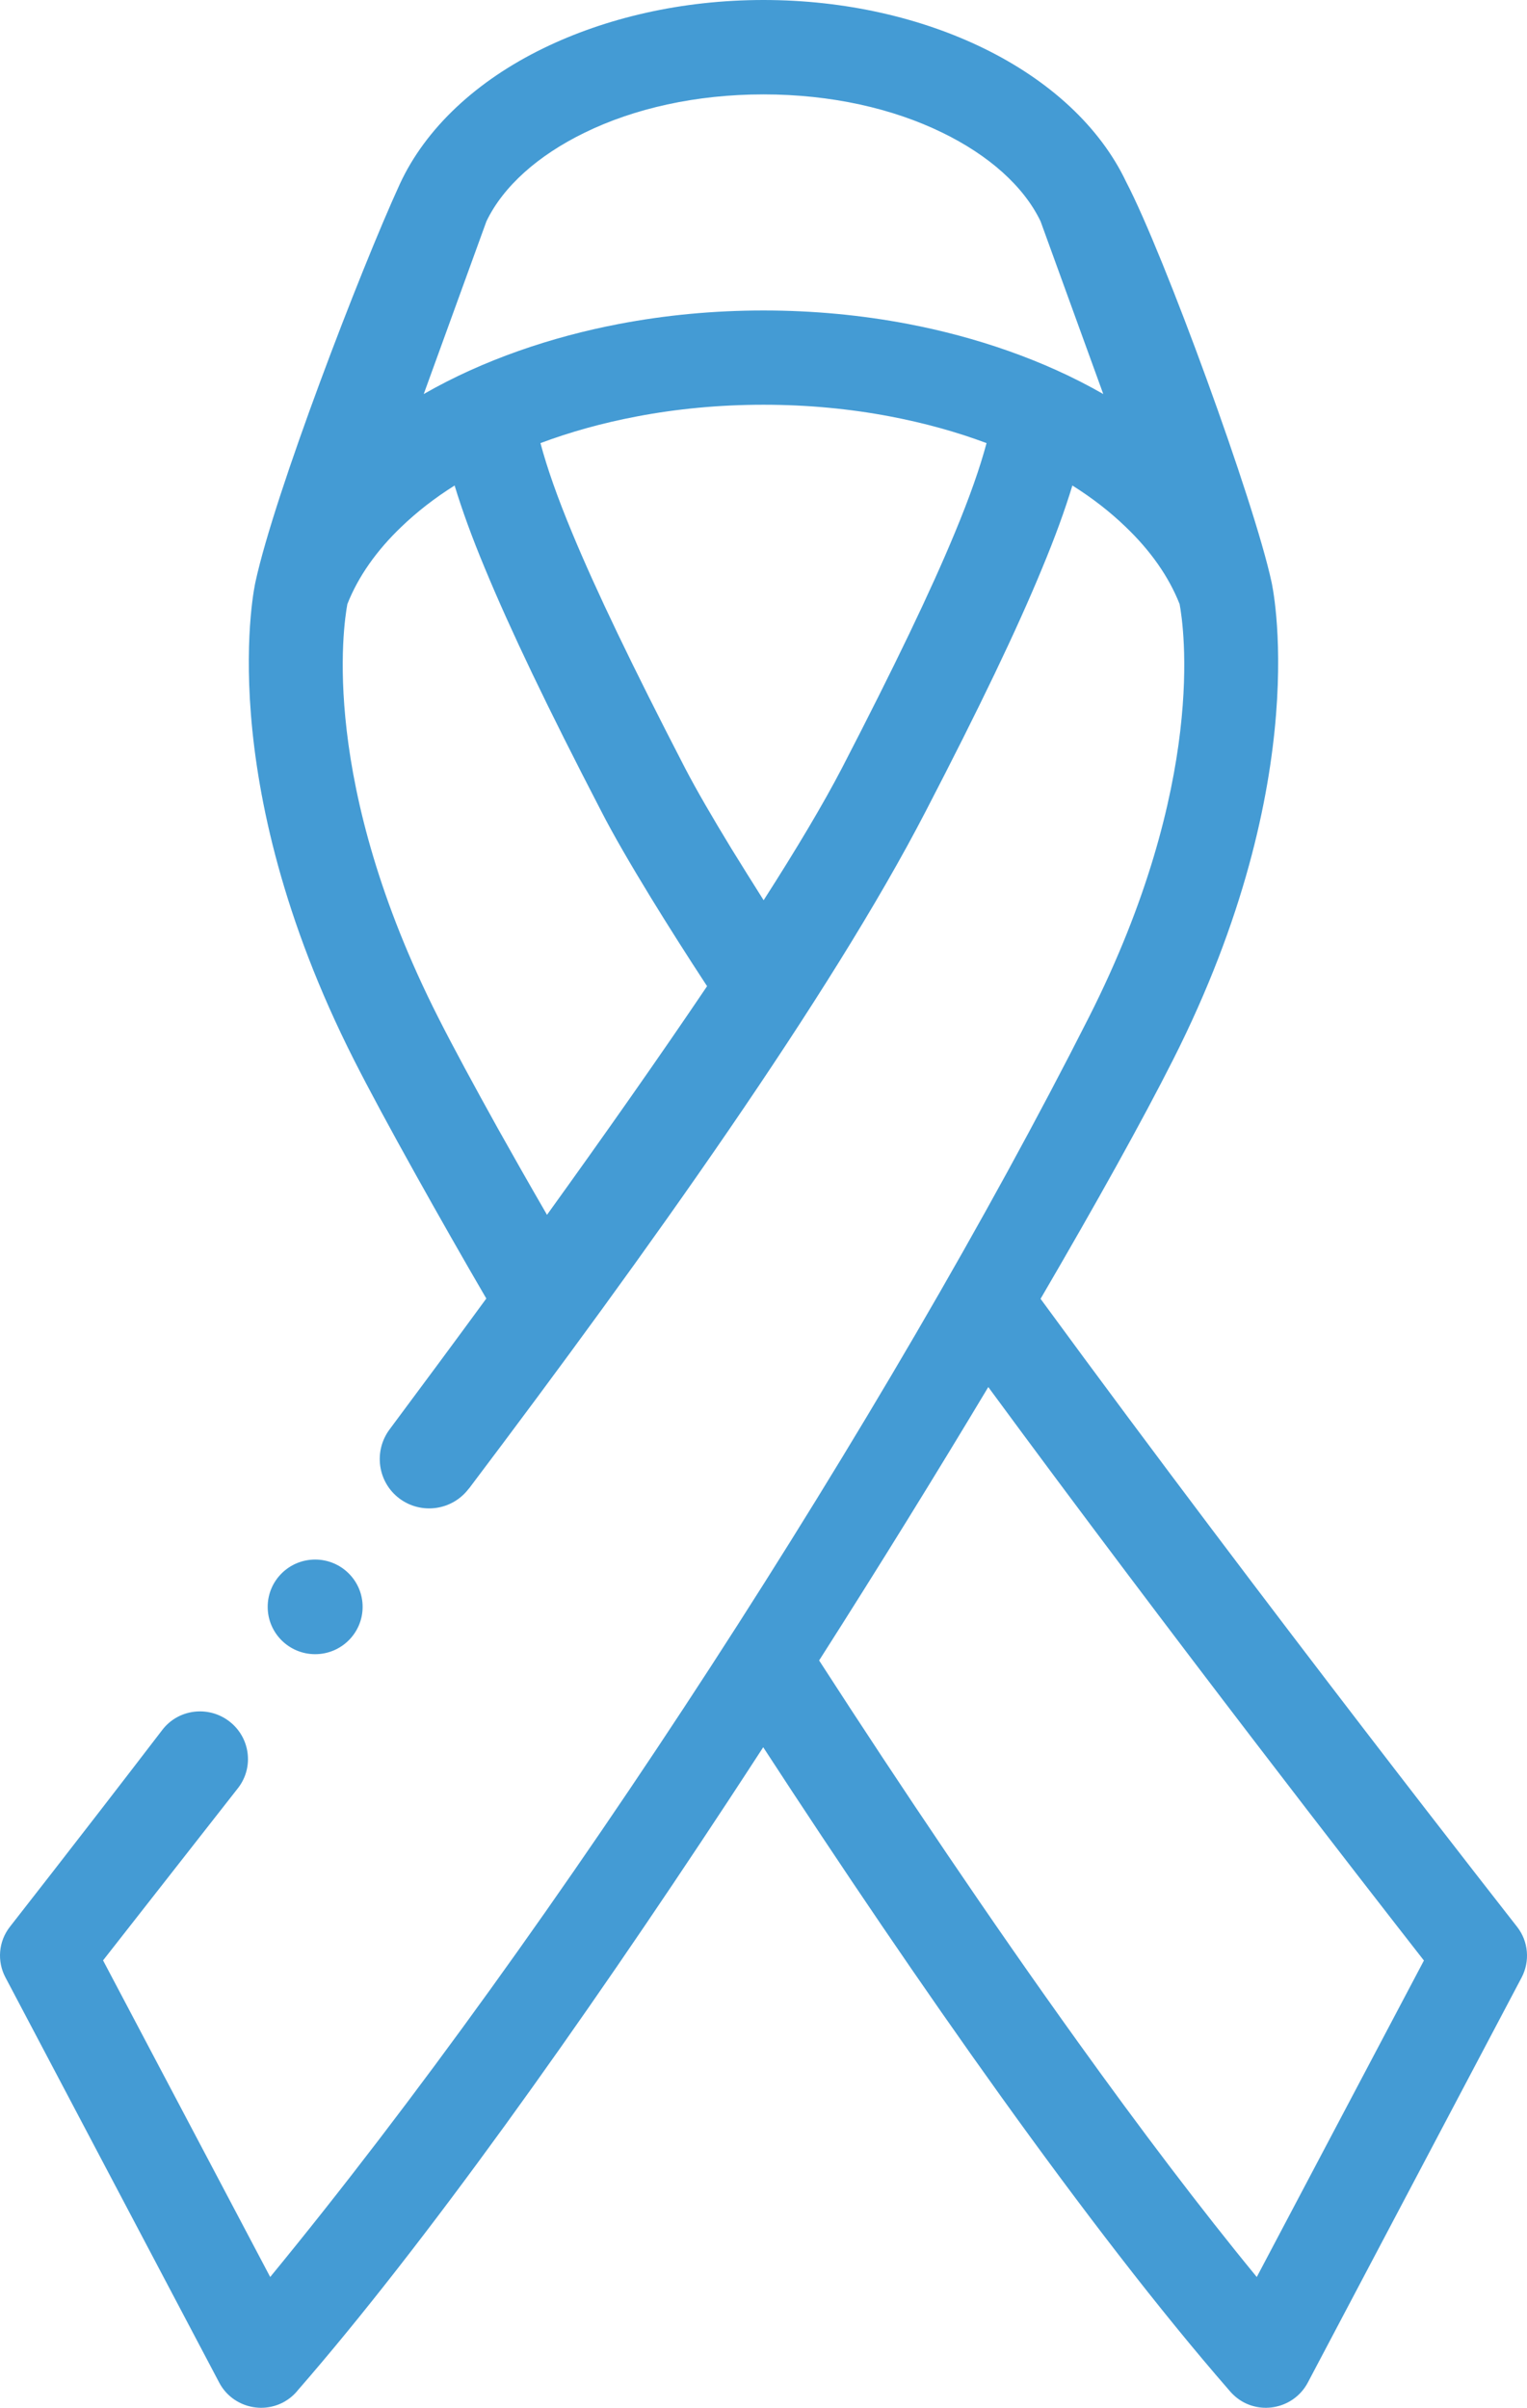 <svg width="59" height="93" viewBox="0 0 59 93" fill="none" xmlns="http://www.w3.org/2000/svg">
<path fill-rule="evenodd" clip-rule="evenodd" d="M29.5 3.646C26.885 3.646 24.499 4.191 22.592 5.123C20.794 5.998 19.446 7.193 18.795 8.547L16.372 15.22C18.676 13.897 21.321 13.007 23.92 12.512C25.703 12.172 27.573 11.992 29.5 11.992C31.427 11.992 33.297 12.172 35.08 12.512C37.679 13.007 40.324 13.897 42.628 15.22L40.205 8.547C39.554 7.193 38.206 5.998 36.408 5.123C34.501 4.191 32.114 3.646 29.5 3.646ZM12.177 60.237C13.189 60.237 14.011 61.055 14.011 62.064C14.011 63.074 13.189 63.892 12.177 63.892C11.164 63.892 10.343 63.074 10.343 62.064C10.343 61.055 11.164 60.237 12.177 60.237ZM15.059 55.201C14.424 56.045 14.589 57.245 15.431 57.878C16.278 58.512 17.477 58.342 18.113 57.497H18.118C25.056 48.306 32.083 38.457 35.767 31.336C37.859 27.304 39.291 24.313 40.257 21.97C40.768 20.745 41.15 19.689 41.434 18.752C42.205 19.236 42.892 19.771 43.485 20.343C44.447 21.26 45.159 22.269 45.578 23.334C45.733 24.169 46.658 30.234 42.07 39.296C34.279 54.686 21.471 74.525 10.44 87.948L3.982 75.719C5.501 73.778 7.273 71.522 9.206 69.051C9.82 68.248 9.665 67.1 8.854 66.482C8.043 65.864 6.885 66.014 6.271 66.817C2.794 71.353 0.406 74.385 0.386 74.417C-0.068 74.993 -0.115 75.766 0.211 76.378L8.472 92.031C8.941 92.916 10.047 93.256 10.936 92.793C11.168 92.669 11.365 92.504 11.514 92.314C16.392 86.717 22.442 78.211 28.146 69.541C28.595 68.855 29.045 68.171 29.489 67.486C32.486 72.089 35.632 76.733 38.67 80.966C41.79 85.312 44.818 89.255 47.484 92.314C47.639 92.504 47.83 92.669 48.063 92.793C48.951 93.256 50.057 92.916 50.528 92.031L58.793 76.378C59.114 75.766 59.068 74.993 58.613 74.417C58.587 74.38 49.07 62.275 40.205 50.166C42.374 46.453 44.152 43.255 45.324 40.934C50.858 30.002 49.132 22.49 49.127 22.47C48.455 19.36 44.993 9.865 43.511 7.023C42.504 4.901 40.551 3.105 38.003 1.864C35.607 0.695 32.661 0 29.5 0C26.338 0 23.398 0.695 20.996 1.864C18.412 3.121 16.444 4.953 15.447 7.111C13.923 10.432 10.611 19.061 9.872 22.47C9.867 22.49 8.141 30.003 13.675 40.934C14.254 42.077 15.091 43.626 16.062 45.367C16.955 46.968 17.886 48.605 18.79 50.155C17.55 51.849 16.294 53.543 15.059 55.201ZM20.882 17.115C21.135 18.063 21.528 19.19 22.111 20.591C23.031 22.809 24.421 25.709 26.472 29.673C26.906 30.507 27.532 31.584 28.26 32.778C28.663 33.432 29.082 34.101 29.505 34.771C30.77 32.799 31.804 31.063 32.528 29.673C34.579 25.709 35.968 22.81 36.888 20.591C37.471 19.19 37.864 18.063 38.118 17.115C36.965 16.683 35.72 16.338 34.392 16.085C32.858 15.792 31.215 15.633 29.5 15.633C27.784 15.633 26.141 15.792 24.607 16.085C23.279 16.337 22.034 16.683 20.882 17.115ZM27.32 38.091C26.534 36.892 25.79 35.718 25.149 34.672C24.375 33.406 23.703 32.253 23.233 31.336C21.14 27.304 19.714 24.313 18.743 21.97C18.231 20.745 17.85 19.689 17.565 18.752C16.795 19.236 16.108 19.772 15.514 20.343C14.553 21.26 13.84 22.269 13.421 23.334C13.267 24.169 12.342 30.234 16.93 39.296C17.508 40.439 18.32 41.938 19.244 43.601C19.802 44.599 20.443 45.727 21.135 46.922C23.357 43.837 25.475 40.825 27.32 38.091ZM31.649 64.134C34.852 69.092 38.293 74.2 41.641 78.86C44.054 82.222 46.404 85.327 48.559 87.948L55.017 75.724C52.708 72.768 45.278 63.217 38.185 53.574C36.201 56.885 33.984 60.474 31.649 64.134Z" fill="#449BD4"/>
</svg>
